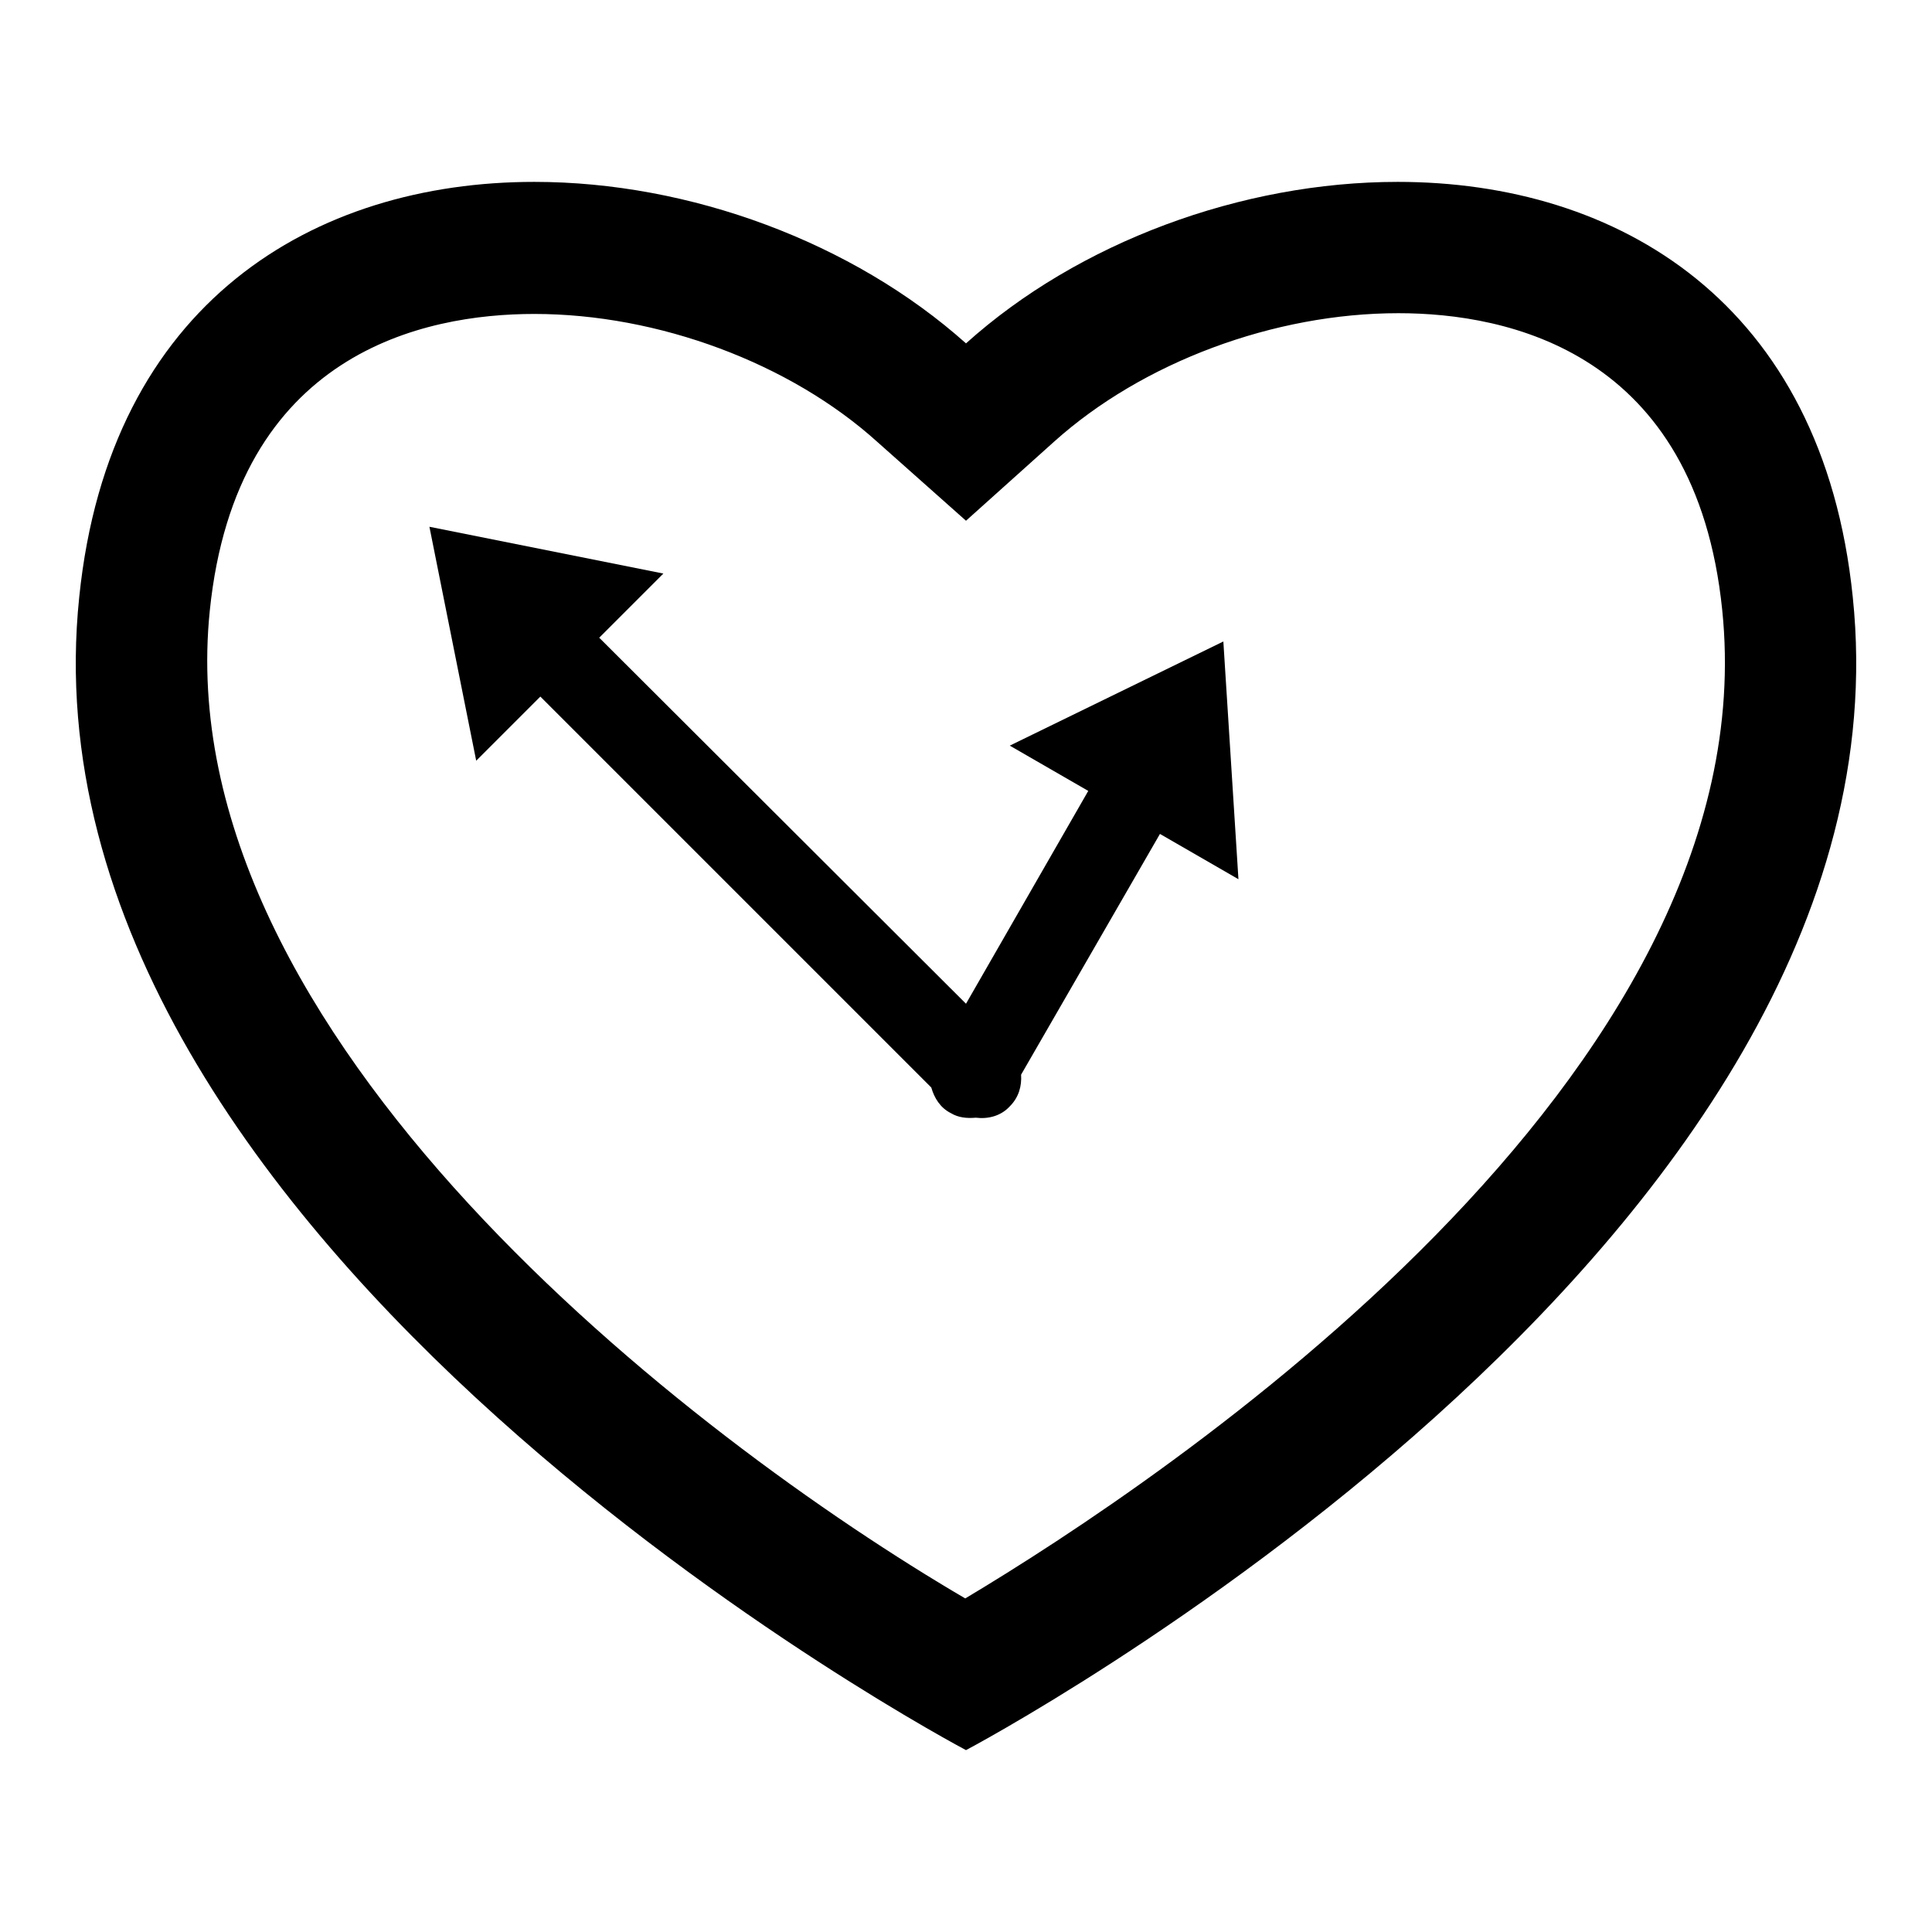 <?xml version="1.0" encoding="utf-8"?>
<!-- Svg Vector Icons : http://www.onlinewebfonts.com/icon -->
<!DOCTYPE svg PUBLIC "-//W3C//DTD SVG 1.1//EN" "http://www.w3.org/Graphics/SVG/1.1/DTD/svg11.dtd">
<svg version="1.1" xmlns="http://www.w3.org/2000/svg" xmlns:xlink="http://www.w3.org/1999/xlink" x="0px" y="0px" viewBox="0 0 256 256" enable-background="new 0 0 256 256" xml:space="preserve">
<g><g><g><g><path fill="#000000" d="M245.5,79.1c-4-39.1-31.2-55-60.3-55c-20.7,0-42.3,8-57.2,21.4c-15-13.4-36.6-21.4-57.2-21.4c-29.1,0-56.3,15.9-60.3,55C1.5,165.2,128,231.9,128,231.9S254.5,165.2,245.5,79.1z M127.9,211.8C91.7,190.6,22,137.2,27.8,80.9c3.5-34.2,28.4-39.3,43-39.3c16.4,0,33.9,6.5,45.5,17L128,69l11.7-10.5c11.7-10.5,29.1-17,45.6-17c14.5,0,39.4,5.1,42.9,39.3C234.6,142.7,154,196.2,127.9,211.8z"/><path fill="#000000" d="M133.8,98.8l10.4,6L128,133L79.4,84.5l8.5-8.5l-31-6.2l6.2,31l8.5-8.5l51.8,51.8c0.4,1.4,1.2,2.7,2.6,3.4c1,0.6,2.1,0.7,3.3,0.6c1.6,0.2,3.3-0.2,4.5-1.5c1.2-1.2,1.6-2.7,1.5-4.2l18.4-31.9l10.4,6l-2-31.5L133.8,98.8z"/></g></g><g></g><g></g><g></g><g></g><g></g><g></g><g></g><g></g><g></g><g></g><g></g><g></g><g></g><g></g><g></g></g></g>
</svg>